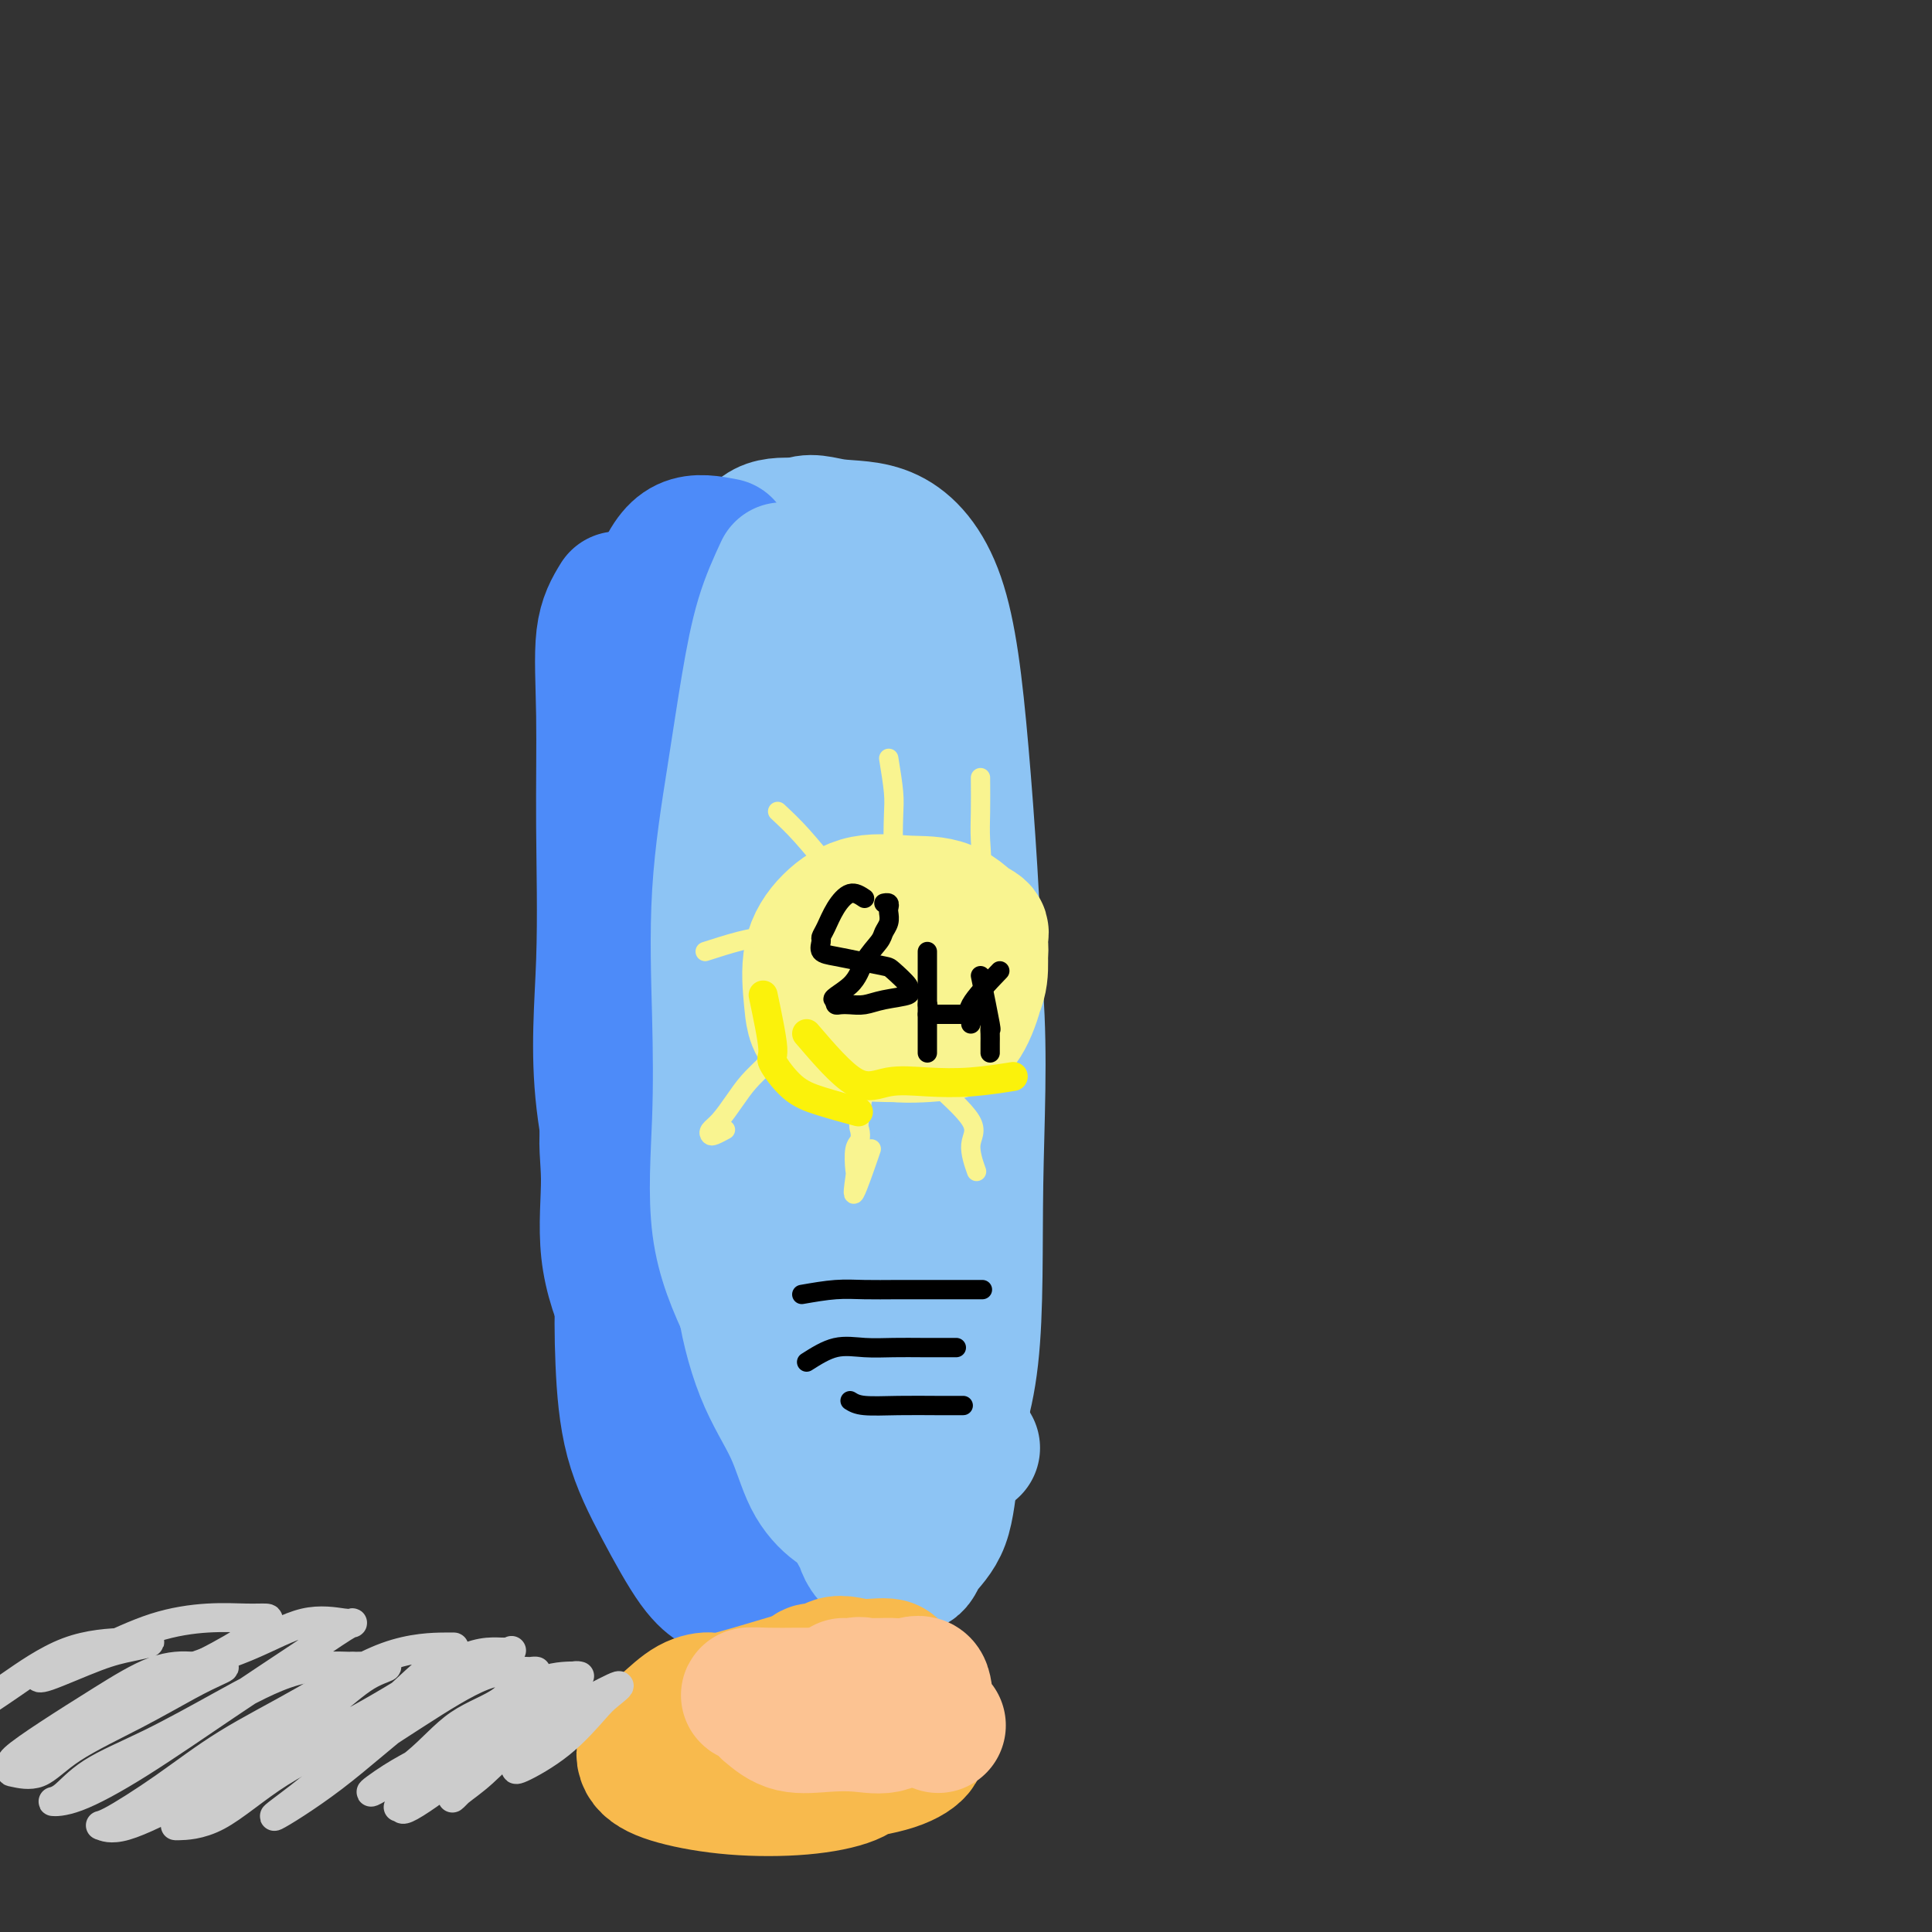 <svg viewBox='0 0 400 400' version='1.1' xmlns='http://www.w3.org/2000/svg' xmlns:xlink='http://www.w3.org/1999/xlink'><rect x="0" y="0" width="400" height="400" fill="#333333" stroke="none"/><g fill='none' stroke='rgb(141,196,244)' stroke-width='28' stroke-linecap='round' stroke-linejoin='round'><path d='M147,163c-2.561,14.560 -5.123,29.121 -6,37c-0.877,7.879 -0.071,9.078 0,18c0.071,8.922 -0.595,25.569 1,39c1.595,13.431 5.451,23.646 10,31c4.549,7.354 9.792,11.846 15,15c5.208,3.154 10.381,4.969 15,5c4.619,0.031 8.685,-1.721 12,-6c3.315,-4.279 5.881,-11.086 7,-21c1.119,-9.914 0.793,-22.935 1,-36c0.207,-13.065 0.949,-26.175 0,-39c-0.949,-12.825 -3.589,-25.366 -6,-36c-2.411,-10.634 -4.591,-19.363 -8,-28c-3.409,-8.637 -8.045,-17.183 -12,-22c-3.955,-4.817 -7.227,-5.904 -10,-7c-2.773,-1.096 -5.047,-2.200 -8,0c-2.953,2.200 -6.585,7.705 -10,14c-3.415,6.295 -6.614,13.381 -8,25c-1.386,11.619 -0.959,27.772 0,45c0.959,17.228 2.449,35.530 7,52c4.551,16.470 12.161,31.108 17,38c4.839,6.892 6.907,6.037 10,6c3.093,-0.037 7.213,0.744 11,0c3.787,-0.744 7.242,-3.012 10,-9c2.758,-5.988 4.820,-15.696 6,-29c1.180,-13.304 1.479,-30.204 1,-48c-0.479,-17.796 -1.738,-36.489 -3,-51c-1.262,-14.511 -2.529,-24.841 -5,-32c-2.471,-7.159 -6.147,-11.146 -10,-13c-3.853,-1.854 -7.884,-1.576 -11,-2c-3.116,-0.424 -5.319,-1.550 -8,0c-2.681,1.550 -5.841,5.775 -9,10'/><path d='M156,119c-3.221,5.327 -6.774,13.645 -9,26c-2.226,12.355 -3.126,28.747 -4,47c-0.874,18.253 -1.723,38.366 1,55c2.723,16.634 9.017,29.787 14,37c4.983,7.213 8.657,8.485 12,9c3.343,0.515 6.357,0.274 9,1c2.643,0.726 4.915,2.419 7,-1c2.085,-3.419 3.983,-11.950 5,-24c1.017,-12.050 1.153,-27.621 1,-45c-0.153,-17.379 -0.595,-36.568 -2,-53c-1.405,-16.432 -3.773,-30.107 -7,-40c-3.227,-9.893 -7.313,-16.004 -10,-19c-2.687,-2.996 -3.974,-2.877 -6,-3c-2.026,-0.123 -4.792,-0.490 -7,0c-2.208,0.490 -3.859,1.835 -6,6c-2.141,4.165 -4.771,11.150 -7,22c-2.229,10.850 -4.057,25.565 -5,42c-0.943,16.435 -1.000,34.588 0,49c1.000,14.412 3.057,25.082 6,31c2.943,5.918 6.770,7.084 10,8c3.230,0.916 5.861,1.580 8,2c2.139,0.420 3.785,0.594 6,0c2.215,-0.594 4.998,-1.955 7,-9c2.002,-7.045 3.223,-19.774 4,-34c0.777,-14.226 1.110,-29.950 0,-45c-1.110,-15.050 -3.665,-29.426 -6,-38c-2.335,-8.574 -4.452,-11.347 -7,-13c-2.548,-1.653 -5.528,-2.185 -8,-2c-2.472,0.185 -4.435,1.088 -6,3c-1.565,1.912 -2.733,4.832 -4,12c-1.267,7.168 -2.634,18.584 -4,30'/><path d='M148,173c-1.428,14.512 -0.997,29.794 0,44c0.997,14.206 2.559,27.338 5,36c2.441,8.662 5.759,12.855 9,15c3.241,2.145 6.405,2.244 9,3c2.595,0.756 4.623,2.171 6,0c1.377,-2.171 2.104,-7.928 3,-18c0.896,-10.072 1.960,-24.460 2,-41c0.040,-16.540 -0.944,-35.232 -2,-49c-1.056,-13.768 -2.184,-22.611 -4,-27c-1.816,-4.389 -4.319,-4.323 -6,-4c-1.681,0.323 -2.538,0.902 -4,4c-1.462,3.098 -3.528,8.716 -5,16c-1.472,7.284 -2.348,16.236 -3,29c-0.652,12.764 -1.079,29.341 0,44c1.079,14.659 3.663,27.400 6,35c2.337,7.600 4.428,10.058 6,11c1.572,0.942 2.627,0.367 4,0c1.373,-0.367 3.064,-0.526 4,-6c0.936,-5.474 1.117,-16.263 2,-30c0.883,-13.737 2.468,-30.422 3,-48c0.532,-17.578 0.012,-36.050 0,-48c-0.012,-11.950 0.485,-17.378 0,-20c-0.485,-2.622 -1.951,-2.440 -4,-1c-2.049,1.440 -4.681,4.136 -6,8c-1.319,3.864 -1.326,8.895 -2,19c-0.674,10.105 -2.016,25.284 -3,41c-0.984,15.716 -1.612,31.968 0,44c1.612,12.032 5.463,19.844 9,24c3.537,4.156 6.760,4.657 9,5c2.240,0.343 3.497,0.526 5,0c1.503,-0.526 3.251,-1.763 5,-3'/><path d='M196,256c2.091,-3.079 2.320,-9.275 3,-18c0.680,-8.725 1.813,-19.979 2,-33c0.187,-13.021 -0.572,-27.808 -3,-40c-2.428,-12.192 -6.524,-21.789 -10,-26c-3.476,-4.211 -6.333,-3.037 -8,-3c-1.667,0.037 -2.145,-1.063 -3,0c-0.855,1.063 -2.085,4.290 -3,7c-0.915,2.710 -1.513,4.902 -2,9c-0.487,4.098 -0.862,10.103 -1,16c-0.138,5.897 -0.039,11.685 0,14c0.039,2.315 0.020,1.158 0,0'/></g>
<g fill='none' stroke='rgb(77,139,249)' stroke-width='28' stroke-linecap='round' stroke-linejoin='round'><path d='M128,124c-1.271,2.087 -2.543,4.173 -3,8c-0.457,3.827 -0.100,9.394 0,16c0.100,6.606 -0.056,14.251 0,23c0.056,8.749 0.324,18.603 0,28c-0.324,9.397 -1.241,18.338 0,29c1.241,10.662 4.640,23.046 6,28c1.360,4.954 0.680,2.477 0,0'/><path d='M135,121c-1.687,3.024 -3.373,6.049 -4,11c-0.627,4.951 -0.194,11.829 0,19c0.194,7.171 0.151,14.633 0,24c-0.151,9.367 -0.408,20.637 -1,31c-0.592,10.363 -1.520,19.819 0,32c1.520,12.181 5.486,27.087 8,36c2.514,8.913 3.575,11.832 4,13c0.425,1.168 0.212,0.584 0,0'/><path d='M150,113c-2.837,-0.550 -5.675,-1.100 -8,0c-2.325,1.100 -4.138,3.852 -6,9c-1.862,5.148 -3.772,12.694 -5,21c-1.228,8.306 -1.773,17.371 -2,28c-0.227,10.629 -0.134,22.821 0,30c0.134,7.179 0.309,9.346 0,15c-0.309,5.654 -1.104,14.794 1,25c2.104,10.206 7.105,21.479 10,28c2.895,6.521 3.684,8.292 4,9c0.316,0.708 0.158,0.354 0,0'/><path d='M131,173c-0.422,4.619 -0.844,9.238 -1,12c-0.156,2.762 -0.045,3.666 0,8c0.045,4.334 0.025,12.097 0,19c-0.025,6.903 -0.056,12.945 0,19c0.056,6.055 0.200,12.122 0,18c-0.200,5.878 -0.743,11.566 -1,17c-0.257,5.434 -0.230,10.612 0,16c0.230,5.388 0.661,10.985 2,16c1.339,5.015 3.586,9.447 6,14c2.414,4.553 4.996,9.226 7,12c2.004,2.774 3.430,3.650 4,4c0.570,0.350 0.285,0.175 0,0'/><path d='M131,216c-2.138,5.759 -4.275,11.518 -5,16c-0.725,4.482 -0.036,7.688 0,12c0.036,4.312 -0.579,9.732 0,15c0.579,5.268 2.352,10.386 5,16c2.648,5.614 6.172,11.725 9,17c2.828,5.275 4.959,9.715 7,13c2.041,3.285 3.993,5.416 6,7c2.007,1.584 4.071,2.622 6,3c1.929,0.378 3.723,0.098 5,0c1.277,-0.098 2.038,-0.012 3,0c0.962,0.012 2.126,-0.049 3,0c0.874,0.049 1.458,0.209 2,0c0.542,-0.209 1.044,-0.788 1,-1c-0.044,-0.212 -0.632,-0.057 -1,0c-0.368,0.057 -0.515,0.016 -1,0c-0.485,-0.016 -1.307,-0.006 -3,0c-1.693,0.006 -4.258,0.008 -6,0c-1.742,-0.008 -2.660,-0.027 -4,0c-1.340,0.027 -3.102,0.098 -4,0c-0.898,-0.098 -0.930,-0.367 -1,0c-0.070,0.367 -0.176,1.369 0,2c0.176,0.631 0.635,0.891 3,2c2.365,1.109 6.637,3.068 10,4c3.363,0.932 5.818,0.838 8,1c2.182,0.162 4.091,0.581 6,1'/><path d='M180,324c4.700,0.930 4.450,0.253 5,0c0.550,-0.253 1.898,-0.084 1,0c-0.898,0.084 -4.044,0.082 -7,0c-2.956,-0.082 -5.724,-0.242 -9,0c-3.276,0.242 -7.062,0.888 -10,1c-2.938,0.112 -5.029,-0.310 -6,0c-0.971,0.310 -0.820,1.351 -1,2c-0.180,0.649 -0.689,0.906 0,1c0.689,0.094 2.577,0.026 5,0c2.423,-0.026 5.381,-0.011 8,0c2.619,0.011 4.898,0.017 7,0c2.102,-0.017 4.027,-0.056 6,0c1.973,0.056 3.993,0.207 5,0c1.007,-0.207 1.002,-0.774 1,-1c-0.002,-0.226 -0.001,-0.113 0,0'/></g>
<g fill='none' stroke='rgb(141,196,244)' stroke-width='28' stroke-linecap='round' stroke-linejoin='round'><path d='M171,117c-5.557,7.297 -11.114,14.594 -13,21c-1.886,6.406 -0.102,11.920 0,19c0.102,7.080 -1.477,15.726 -2,24c-0.523,8.274 0.012,16.177 0,24c-0.012,7.823 -0.569,15.566 0,23c0.569,7.434 2.266,14.560 4,21c1.734,6.440 3.505,12.195 6,18c2.495,5.805 5.713,11.658 7,14c1.287,2.342 0.644,1.171 0,0'/><path d='M162,118c-1.418,3.067 -2.835,6.134 -4,10c-1.165,3.866 -2.076,8.532 -3,14c-0.924,5.468 -1.859,11.739 -3,19c-1.141,7.261 -2.486,15.510 -3,24c-0.514,8.490 -0.195,17.219 0,25c0.195,7.781 0.267,14.615 0,22c-0.267,7.385 -0.873,15.322 0,22c0.873,6.678 3.226,12.099 6,18c2.774,5.901 5.970,12.283 9,18c3.030,5.717 5.893,10.770 8,15c2.107,4.230 3.459,7.637 4,9c0.541,1.363 0.270,0.681 0,0'/><path d='M156,229c-0.866,5.236 -1.733,10.472 -2,15c-0.267,4.528 0.065,8.348 0,12c-0.065,3.652 -0.528,7.135 0,12c0.528,4.865 2.047,11.111 4,16c1.953,4.889 4.340,8.420 6,12c1.660,3.580 2.592,7.208 4,10c1.408,2.792 3.292,4.748 5,6c1.708,1.252 3.239,1.802 4,2c0.761,0.198 0.753,0.046 1,0c0.247,-0.046 0.749,0.013 1,0c0.251,-0.013 0.250,-0.098 1,0c0.750,0.098 2.250,0.380 3,0c0.750,-0.380 0.751,-1.422 1,-2c0.249,-0.578 0.746,-0.694 1,-1c0.254,-0.306 0.263,-0.804 1,-1c0.737,-0.196 2.200,-0.089 3,-1c0.800,-0.911 0.935,-2.839 2,-4c1.065,-1.161 3.059,-1.555 4,-3c0.941,-1.445 0.828,-3.941 1,-6c0.172,-2.059 0.628,-3.680 1,-5c0.372,-1.320 0.660,-2.339 1,-3c0.340,-0.661 0.732,-0.964 1,0c0.268,0.964 0.411,3.194 0,6c-0.411,2.806 -1.375,6.188 -2,10c-0.625,3.812 -0.910,8.053 -2,11c-1.090,2.947 -2.986,4.601 -4,6c-1.014,1.399 -1.147,2.543 -2,3c-0.853,0.457 -2.427,0.229 -4,0'/><path d='M185,324c-1.645,-0.185 -3.759,-0.646 -5,-2c-1.241,-1.354 -1.610,-3.599 -2,-5c-0.390,-1.401 -0.801,-1.956 -1,-2c-0.199,-0.044 -0.186,0.424 0,1c0.186,0.576 0.547,1.261 1,2c0.453,0.739 1.000,1.533 2,2c1.000,0.467 2.455,0.607 4,1c1.545,0.393 3.182,1.040 5,0c1.818,-1.040 3.819,-3.768 5,-6c1.181,-2.232 1.543,-3.969 2,-6c0.457,-2.031 1.008,-4.354 2,-6c0.992,-1.646 2.426,-2.613 3,-3c0.574,-0.387 0.287,-0.193 0,0'/></g>
<g fill='none' stroke='rgb(248,186,77)' stroke-width='28' stroke-linecap='round' stroke-linejoin='round'><path d='M164,348c-5.666,1.695 -11.332,3.390 -14,4c-2.668,0.610 -2.336,0.134 -3,0c-0.664,-0.134 -2.322,0.075 -4,1c-1.678,0.925 -3.376,2.567 -5,4c-1.624,1.433 -3.173,2.659 -4,4c-0.827,1.341 -0.930,2.799 0,4c0.930,1.201 2.895,2.145 6,3c3.105,0.855 7.350,1.620 12,2c4.650,0.380 9.704,0.373 14,0c4.296,-0.373 7.834,-1.113 10,-2c2.166,-0.887 2.960,-1.919 4,-3c1.040,-1.081 2.327,-2.209 3,-3c0.673,-0.791 0.734,-1.246 0,-2c-0.734,-0.754 -2.263,-1.809 -5,-3c-2.737,-1.191 -6.684,-2.520 -10,-3c-3.316,-0.480 -6.002,-0.110 -9,0c-2.998,0.110 -6.309,-0.038 -9,0c-2.691,0.038 -4.762,0.262 -6,1c-1.238,0.738 -1.642,1.989 -2,3c-0.358,1.011 -0.670,1.783 0,3c0.670,1.217 2.320,2.881 6,4c3.680,1.119 9.388,1.695 14,2c4.612,0.305 8.129,0.339 12,0c3.871,-0.339 8.097,-1.052 11,-2c2.903,-0.948 4.483,-2.131 5,-3c0.517,-0.869 -0.030,-1.424 0,-2c0.030,-0.576 0.638,-1.174 0,-2c-0.638,-0.826 -2.522,-1.881 -5,-3c-2.478,-1.119 -5.552,-2.301 -9,-3c-3.448,-0.699 -7.271,-0.914 -10,-1c-2.729,-0.086 -4.365,-0.043 -6,0'/><path d='M160,351c-4.947,-0.643 -4.816,-0.249 -5,0c-0.184,0.249 -0.684,0.354 0,1c0.684,0.646 2.550,1.834 6,3c3.450,1.166 8.483,2.309 13,3c4.517,0.691 8.517,0.930 11,1c2.483,0.070 3.447,-0.029 4,0c0.553,0.029 0.694,0.186 1,0c0.306,-0.186 0.776,-0.715 0,-2c-0.776,-1.285 -2.798,-3.325 -5,-5c-2.202,-1.675 -4.583,-2.986 -6,-4c-1.417,-1.014 -1.869,-1.732 -3,-2c-1.131,-0.268 -2.939,-0.086 -4,0c-1.061,0.086 -1.373,0.076 -2,0c-0.627,-0.076 -1.569,-0.216 -2,0c-0.431,0.216 -0.350,0.789 0,1c0.350,0.211 0.969,0.059 2,0c1.031,-0.059 2.473,-0.024 4,0c1.527,0.024 3.138,0.036 5,0c1.862,-0.036 3.976,-0.121 5,0c1.024,0.121 0.957,0.447 1,0c0.043,-0.447 0.197,-1.667 -1,-2c-1.197,-0.333 -3.743,0.220 -6,0c-2.257,-0.220 -4.223,-1.213 -6,0c-1.777,1.213 -3.365,4.632 -4,6c-0.635,1.368 -0.318,0.684 0,0'/></g>
<g fill='none' stroke='rgb(252,195,146)' stroke-width='28' stroke-linecap='round' stroke-linejoin='round'><path d='M159,354c1.492,1.262 2.984,2.524 5,3c2.016,0.476 4.554,0.167 7,0c2.446,-0.167 4.798,-0.191 7,0c2.202,0.191 4.253,0.597 6,0c1.747,-0.597 3.191,-2.199 4,-3c0.809,-0.801 0.985,-0.803 1,-1c0.015,-0.197 -0.129,-0.589 0,-1c0.129,-0.411 0.532,-0.842 -1,-1c-1.532,-0.158 -5.000,-0.043 -8,0c-3.000,0.043 -5.532,0.015 -8,0c-2.468,-0.015 -4.872,-0.015 -7,0c-2.128,0.015 -3.979,0.046 -6,0c-2.021,-0.046 -4.212,-0.170 -4,0c0.212,0.170 2.825,0.634 6,1c3.175,0.366 6.910,0.635 10,1c3.090,0.365 5.533,0.827 8,1c2.467,0.173 4.957,0.057 6,0c1.043,-0.057 0.641,-0.057 1,0c0.359,0.057 1.481,0.169 2,0c0.519,-0.169 0.434,-0.620 0,-1c-0.434,-0.380 -1.217,-0.690 -2,-1'/><path d='M186,352c-0.471,-0.568 -0.649,-0.989 -1,-1c-0.351,-0.011 -0.874,0.389 -2,0c-1.126,-0.389 -2.855,-1.568 -4,-2c-1.145,-0.432 -1.706,-0.116 -2,0c-0.294,0.116 -0.322,0.031 -1,0c-0.678,-0.031 -2.005,-0.007 -2,0c0.005,0.007 1.343,-0.002 3,0c1.657,0.002 3.633,0.016 5,0c1.367,-0.016 2.125,-0.064 3,0c0.875,0.064 1.867,0.238 3,0c1.133,-0.238 2.407,-0.889 3,0c0.593,0.889 0.506,3.316 1,5c0.494,1.684 1.570,2.624 2,3c0.430,0.376 0.215,0.188 0,0'/></g>
<g fill='none' stroke='rgb(249,244,144)' stroke-width='28' stroke-linecap='round' stroke-linejoin='round'><path d='M177,193c-2.539,5.018 -5.078,10.036 -5,13c0.078,2.964 2.774,3.874 5,5c2.226,1.126 3.984,2.469 7,3c3.016,0.531 7.292,0.251 10,0c2.708,-0.251 3.847,-0.474 5,-2c1.153,-1.526 2.318,-4.356 3,-7c0.682,-2.644 0.880,-5.104 1,-7c0.120,-1.896 0.161,-3.230 -1,-5c-1.161,-1.770 -3.524,-3.976 -6,-5c-2.476,-1.024 -5.067,-0.867 -8,-1c-2.933,-0.133 -6.210,-0.557 -9,0c-2.790,0.557 -5.095,2.096 -7,4c-1.905,1.904 -3.412,4.172 -4,7c-0.588,2.828 -0.259,6.215 0,9c0.259,2.785 0.448,4.967 2,6c1.552,1.033 4.469,0.918 8,1c3.531,0.082 7.678,0.362 11,0c3.322,-0.362 5.821,-1.366 8,-3c2.179,-1.634 4.039,-3.900 5,-6c0.961,-2.100 1.022,-4.036 1,-6c-0.022,-1.964 -0.126,-3.956 0,-5c0.126,-1.044 0.482,-1.141 -1,-2c-1.482,-0.859 -4.804,-2.482 -8,-3c-3.196,-0.518 -6.268,0.068 -9,0c-2.732,-0.068 -5.124,-0.792 -7,0c-1.876,0.792 -3.236,3.098 -4,5c-0.764,1.902 -0.933,3.401 -1,5c-0.067,1.599 -0.034,3.300 0,5'/><path d='M173,204c0.298,2.512 3.544,1.293 6,1c2.456,-0.293 4.122,0.341 6,0c1.878,-0.341 3.967,-1.659 5,-3c1.033,-1.341 1.009,-2.707 1,-4c-0.009,-1.293 -0.003,-2.512 0,-3c0.003,-0.488 0.001,-0.244 0,0'/></g>
<g fill='none' stroke='rgb(249,244,144)' stroke-width='4' stroke-linecap='round' stroke-linejoin='round'><path d='M161,168c1.570,1.466 3.139,2.932 5,5c1.861,2.068 4.012,4.736 6,7c1.988,2.264 3.811,4.122 5,6c1.189,1.878 1.743,3.775 3,5c1.257,1.225 3.216,1.779 4,2c0.784,0.221 0.392,0.111 0,0'/><path d='M184,157c0.418,2.576 0.837,5.152 1,7c0.163,1.848 0.072,2.968 0,5c-0.072,2.032 -0.124,4.975 0,7c0.124,2.025 0.425,3.130 1,5c0.575,1.870 1.424,4.503 2,6c0.576,1.497 0.879,1.856 1,2c0.121,0.144 0.061,0.072 0,0'/><path d='M203,161c0.016,2.447 0.032,4.894 0,7c-0.032,2.106 -0.114,3.871 0,6c0.114,2.129 0.422,4.622 0,7c-0.422,2.378 -1.575,4.640 -2,6c-0.425,1.360 -0.121,1.817 0,2c0.121,0.183 0.061,0.091 0,0'/><path d='M146,197c4.943,-1.587 9.885,-3.174 13,-3c3.115,0.174 4.402,2.108 6,3c1.598,0.892 3.507,0.740 5,2c1.493,1.260 2.569,3.931 3,5c0.431,1.069 0.215,0.534 0,0'/><path d='M171,208c-4.154,4.176 -8.308,8.351 -11,11c-2.692,2.649 -3.923,3.771 -5,5c-1.077,1.229 -2.000,2.565 -3,4c-1.000,1.435 -2.079,2.969 -3,4c-0.921,1.031 -1.686,1.558 -2,2c-0.314,0.442 -0.177,0.799 0,1c0.177,0.201 0.394,0.246 1,0c0.606,-0.246 1.602,-0.785 2,-1c0.398,-0.215 0.199,-0.108 0,0'/><path d='M180,220c-0.837,4.362 -1.675,8.724 -2,11c-0.325,2.276 -0.139,2.465 0,3c0.139,0.535 0.230,1.417 0,2c-0.230,0.583 -0.783,0.869 -1,2c-0.217,1.131 -0.100,3.107 0,4c0.100,0.893 0.181,0.703 0,2c-0.181,1.297 -0.626,4.080 0,3c0.626,-1.080 2.322,-6.023 3,-8c0.678,-1.977 0.339,-0.989 0,0'/><path d='M192,223c3.833,3.387 7.667,6.774 9,9c1.333,2.226 0.167,3.292 0,5c-0.167,1.708 0.667,4.060 1,5c0.333,0.940 0.167,0.470 0,0'/></g>
<g fill='none' stroke='rgb(0,0,0)' stroke-width='4' stroke-linecap='round' stroke-linejoin='round'><path d='M179,186c-0.980,-0.656 -1.961,-1.312 -3,-1c-1.039,0.312 -2.137,1.593 -3,3c-0.863,1.407 -1.492,2.940 -2,4c-0.508,1.060 -0.896,1.646 -1,2c-0.104,0.354 0.077,0.477 0,1c-0.077,0.523 -0.412,1.448 0,2c0.412,0.552 1.572,0.733 3,1c1.428,0.267 3.124,0.621 5,1c1.876,0.379 3.932,0.784 5,1c1.068,0.216 1.146,0.243 2,1c0.854,0.757 2.483,2.245 3,3c0.517,0.755 -0.077,0.777 0,1c0.077,0.223 0.827,0.648 0,1c-0.827,0.352 -3.230,0.631 -5,1c-1.770,0.369 -2.905,0.828 -4,1c-1.095,0.172 -2.149,0.056 -3,0c-0.851,-0.056 -1.498,-0.054 -2,0c-0.502,0.054 -0.858,0.158 -1,0c-0.142,-0.158 -0.071,-0.579 0,-1'/><path d='M173,207c-1.777,0.030 1.279,-1.395 3,-3c1.721,-1.605 2.107,-3.389 3,-5c0.893,-1.611 2.291,-3.047 3,-4c0.709,-0.953 0.727,-1.422 1,-2c0.273,-0.578 0.802,-1.265 1,-2c0.198,-0.735 0.067,-1.517 0,-2c-0.067,-0.483 -0.070,-0.665 0,-1c0.070,-0.335 0.211,-0.821 0,-1c-0.211,-0.179 -0.775,-0.051 -1,0c-0.225,0.051 -0.113,0.026 0,0'/><path d='M192,197c0.000,3.306 0.000,6.613 0,9c0.000,2.387 0.000,3.855 0,5c-0.000,1.145 -0.000,1.967 0,3c0.000,1.033 0.000,2.278 0,3c-0.000,0.722 -0.000,0.921 0,1c0.000,0.079 0.000,0.040 0,0'/><path d='M192,208c0.000,0.000 0.100,0.100 0.1,0.1'/><path d='M207,201c-2.536,2.649 -5.071,5.298 -6,7c-0.929,1.702 -0.250,2.458 0,3c0.250,0.542 0.071,0.869 0,1c-0.071,0.131 -0.036,0.065 0,0'/><path d='M192,210c3.750,0.000 7.500,0.000 9,0c1.500,0.000 0.750,0.000 1,0c0.250,0.000 1.500,0.000 2,0c0.500,0.000 0.250,0.000 0,0'/><path d='M203,202c0.845,4.129 1.691,8.258 2,10c0.309,1.742 0.083,1.097 0,1c-0.083,-0.097 -0.022,0.352 0,1c0.022,0.648 0.006,1.493 0,2c-0.006,0.507 -0.002,0.675 0,1c0.002,0.325 0.000,0.807 0,1c-0.000,0.193 -0.000,0.096 0,0'/></g>
<g fill='none' stroke='rgb(204,204,204)' stroke-width='6' stroke-linecap='round' stroke-linejoin='round'><path d='M122,353c-3.518,3.353 -7.036,6.706 -9,8c-1.964,1.294 -2.373,0.531 -3,1c-0.627,0.469 -1.472,2.172 -2,3c-0.528,0.828 -0.740,0.781 -1,1c-0.260,0.219 -0.568,0.704 1,0c1.568,-0.704 5.013,-2.596 8,-5c2.987,-2.404 5.516,-5.321 7,-7c1.484,-1.679 1.924,-2.119 3,-3c1.076,-0.881 2.787,-2.202 2,-2c-0.787,0.202 -4.071,1.928 -8,4c-3.929,2.072 -8.504,4.489 -12,7c-3.496,2.511 -5.915,5.116 -8,7c-2.085,1.884 -3.837,3.047 -5,4c-1.163,0.953 -1.738,1.695 -1,1c0.738,-0.695 2.787,-2.827 5,-5c2.213,-2.173 4.589,-4.387 7,-6c2.411,-1.613 4.856,-2.625 7,-4c2.144,-1.375 3.987,-3.112 5,-4c1.013,-0.888 1.198,-0.927 1,-1c-0.198,-0.073 -0.777,-0.180 -3,0c-2.223,0.180 -6.091,0.646 -9,2c-2.909,1.354 -4.860,3.595 -8,6c-3.140,2.405 -7.469,4.973 -10,7c-2.531,2.027 -3.266,3.514 -4,5'/><path d='M85,372c-3.815,3.128 -2.353,1.950 -2,2c0.353,0.050 -0.404,1.330 2,0c2.404,-1.330 7.969,-5.270 12,-9c4.031,-3.730 6.528,-7.248 10,-10c3.472,-2.752 7.917,-4.736 10,-6c2.083,-1.264 1.802,-1.807 2,-2c0.198,-0.193 0.876,-0.036 1,0c0.124,0.036 -0.305,-0.050 -2,0c-1.695,0.050 -4.655,0.235 -8,2c-3.345,1.765 -7.076,5.109 -11,8c-3.924,2.891 -8.042,5.330 -11,7c-2.958,1.670 -4.755,2.570 -7,4c-2.245,1.430 -4.937,3.388 -4,3c0.937,-0.388 5.504,-3.123 9,-6c3.496,-2.877 5.922,-5.895 9,-8c3.078,-2.105 6.809,-3.298 9,-5c2.191,-1.702 2.842,-3.913 4,-5c1.158,-1.087 2.822,-1.051 3,-1c0.178,0.051 -1.130,0.118 -3,0c-1.870,-0.118 -4.300,-0.422 -8,1c-3.700,1.422 -8.668,4.568 -14,8c-5.332,3.432 -11.027,7.148 -15,10c-3.973,2.852 -6.225,4.839 -9,7c-2.775,2.161 -6.074,4.497 -5,4c1.074,-0.497 6.520,-3.826 12,-8c5.480,-4.174 10.994,-9.193 16,-13c5.006,-3.807 9.503,-6.404 14,-9'/><path d='M99,346c8.144,-5.496 7.504,-4.237 6,-4c-1.504,0.237 -3.873,-0.549 -8,1c-4.127,1.549 -10.011,5.434 -16,9c-5.989,3.566 -12.081,6.812 -18,10c-5.919,3.188 -11.663,6.319 -16,9c-4.337,2.681 -7.267,4.911 -9,6c-1.733,1.089 -2.269,1.038 -1,1c1.269,-0.038 4.344,-0.063 8,-2c3.656,-1.937 7.894,-5.787 13,-9c5.106,-3.213 11.082,-5.789 16,-9c4.918,-3.211 8.778,-7.056 12,-10c3.222,-2.944 5.805,-4.986 7,-6c1.195,-1.014 1.003,-0.999 1,-1c-0.003,-0.001 0.182,-0.019 -2,0c-2.182,0.019 -6.731,0.076 -12,2c-5.269,1.924 -11.256,5.716 -17,9c-5.744,3.284 -11.243,6.061 -16,9c-4.757,2.939 -8.771,6.039 -13,9c-4.229,2.961 -8.673,5.784 -11,7c-2.327,1.216 -2.537,0.824 -2,1c0.537,0.176 1.821,0.920 5,0c3.179,-0.920 8.251,-3.504 13,-6c4.749,-2.496 9.173,-4.904 14,-8c4.827,-3.096 10.057,-6.882 14,-10c3.943,-3.118 6.600,-5.570 9,-7c2.400,-1.430 4.543,-1.837 4,-2c-0.543,-0.163 -3.771,-0.081 -7,0'/><path d='M73,345c-3.088,-0.089 -7.309,-0.311 -12,1c-4.691,1.311 -9.852,4.155 -15,7c-5.148,2.845 -10.284,5.691 -15,8c-4.716,2.309 -9.013,4.080 -12,6c-2.987,1.920 -4.666,3.988 -6,5c-1.334,1.012 -2.325,0.969 -2,1c0.325,0.031 1.964,0.138 5,-1c3.036,-1.138 7.469,-3.521 13,-7c5.531,-3.479 12.160,-8.056 18,-12c5.840,-3.944 10.892,-7.257 15,-10c4.108,-2.743 7.272,-4.917 9,-6c1.728,-1.083 2.019,-1.076 2,-1c-0.019,0.076 -0.348,0.219 -2,0c-1.652,-0.219 -4.629,-0.801 -8,0c-3.371,0.801 -7.138,2.985 -12,5c-4.862,2.015 -10.820,3.859 -16,6c-5.180,2.141 -9.584,4.577 -14,7c-4.416,2.423 -8.846,4.832 -12,7c-3.154,2.168 -5.034,4.094 -6,5c-0.966,0.906 -1.019,0.791 0,1c1.019,0.209 3.109,0.743 5,0c1.891,-0.743 3.583,-2.763 7,-5c3.417,-2.237 8.559,-4.691 13,-7c4.441,-2.309 8.180,-4.475 11,-6c2.820,-1.525 4.721,-2.411 6,-3c1.279,-0.589 1.937,-0.883 1,-1c-0.937,-0.117 -3.468,-0.059 -6,0'/><path d='M40,345c-2.067,-0.199 -4.734,-0.195 -8,1c-3.266,1.195 -7.131,3.583 -11,6c-3.869,2.417 -7.744,4.863 -11,7c-3.256,2.137 -5.895,3.967 -7,5c-1.105,1.033 -0.677,1.271 0,1c0.677,-0.271 1.604,-1.050 5,-3c3.396,-1.950 9.263,-5.073 15,-8c5.737,-2.927 11.346,-5.660 16,-8c4.654,-2.340 8.354,-4.288 11,-6c2.646,-1.712 4.240,-3.187 5,-4c0.760,-0.813 0.687,-0.963 0,-1c-0.687,-0.037 -1.988,0.039 -4,0c-2.012,-0.039 -4.735,-0.194 -8,0c-3.265,0.194 -7.072,0.735 -11,2c-3.928,1.265 -7.977,3.254 -12,5c-4.023,1.746 -8.020,3.250 -10,4c-1.980,0.750 -1.942,0.747 -2,1c-0.058,0.253 -0.211,0.761 2,0c2.211,-0.761 6.786,-2.791 10,-4c3.214,-1.209 5.068,-1.598 7,-2c1.932,-0.402 3.943,-0.818 4,-1c0.057,-0.182 -1.838,-0.129 -5,0c-3.162,0.129 -7.590,0.333 -12,2c-4.410,1.667 -8.803,4.795 -12,7c-3.197,2.205 -5.199,3.487 -6,4c-0.801,0.513 -0.400,0.256 0,0'/></g>
<g fill='none' stroke='rgb(251,242,11)' stroke-width='6' stroke-linecap='round' stroke-linejoin='round'><path d='M158,206c0.933,4.441 1.866,8.882 2,11c0.134,2.118 -0.530,1.913 0,3c0.530,1.087 2.256,3.467 4,5c1.744,1.533 3.508,2.221 6,3c2.492,0.779 5.712,1.651 7,2c1.288,0.349 0.644,0.174 0,0'/><path d='M167,214c3.621,4.224 7.241,8.449 10,10c2.759,1.551 4.656,0.429 7,0c2.344,-0.429 5.133,-0.167 8,0c2.867,0.167 5.810,0.237 9,0c3.190,-0.237 6.626,-0.782 8,-1c1.374,-0.218 0.687,-0.109 0,0'/></g>
<g fill='none' stroke='rgb(0,0,0)' stroke-width='4' stroke-linecap='round' stroke-linejoin='round'><path d='M167,282c1.999,-1.268 3.999,-2.536 6,-3c2.001,-0.464 4.004,-0.124 6,0c1.996,0.124 3.985,0.033 6,0c2.015,-0.033 4.056,-0.009 6,0c1.944,0.009 3.793,0.002 5,0c1.207,-0.002 1.774,-0.001 2,0c0.226,0.001 0.113,0.000 0,0'/><path d='M166,268c2.435,-0.423 4.870,-0.845 7,-1c2.130,-0.155 3.955,-0.041 6,0c2.045,0.041 4.310,0.011 7,0c2.690,-0.011 5.803,-0.003 8,0c2.197,0.003 3.476,0.001 5,0c1.524,-0.001 3.293,-0.000 4,0c0.707,0.000 0.354,0.000 0,0'/><path d='M176,290c0.678,0.423 1.356,0.845 3,1c1.644,0.155 4.255,0.041 7,0c2.745,-0.041 5.624,-0.011 8,0c2.376,0.011 4.250,0.003 5,0c0.750,-0.003 0.375,-0.002 0,0'/></g>
</svg>